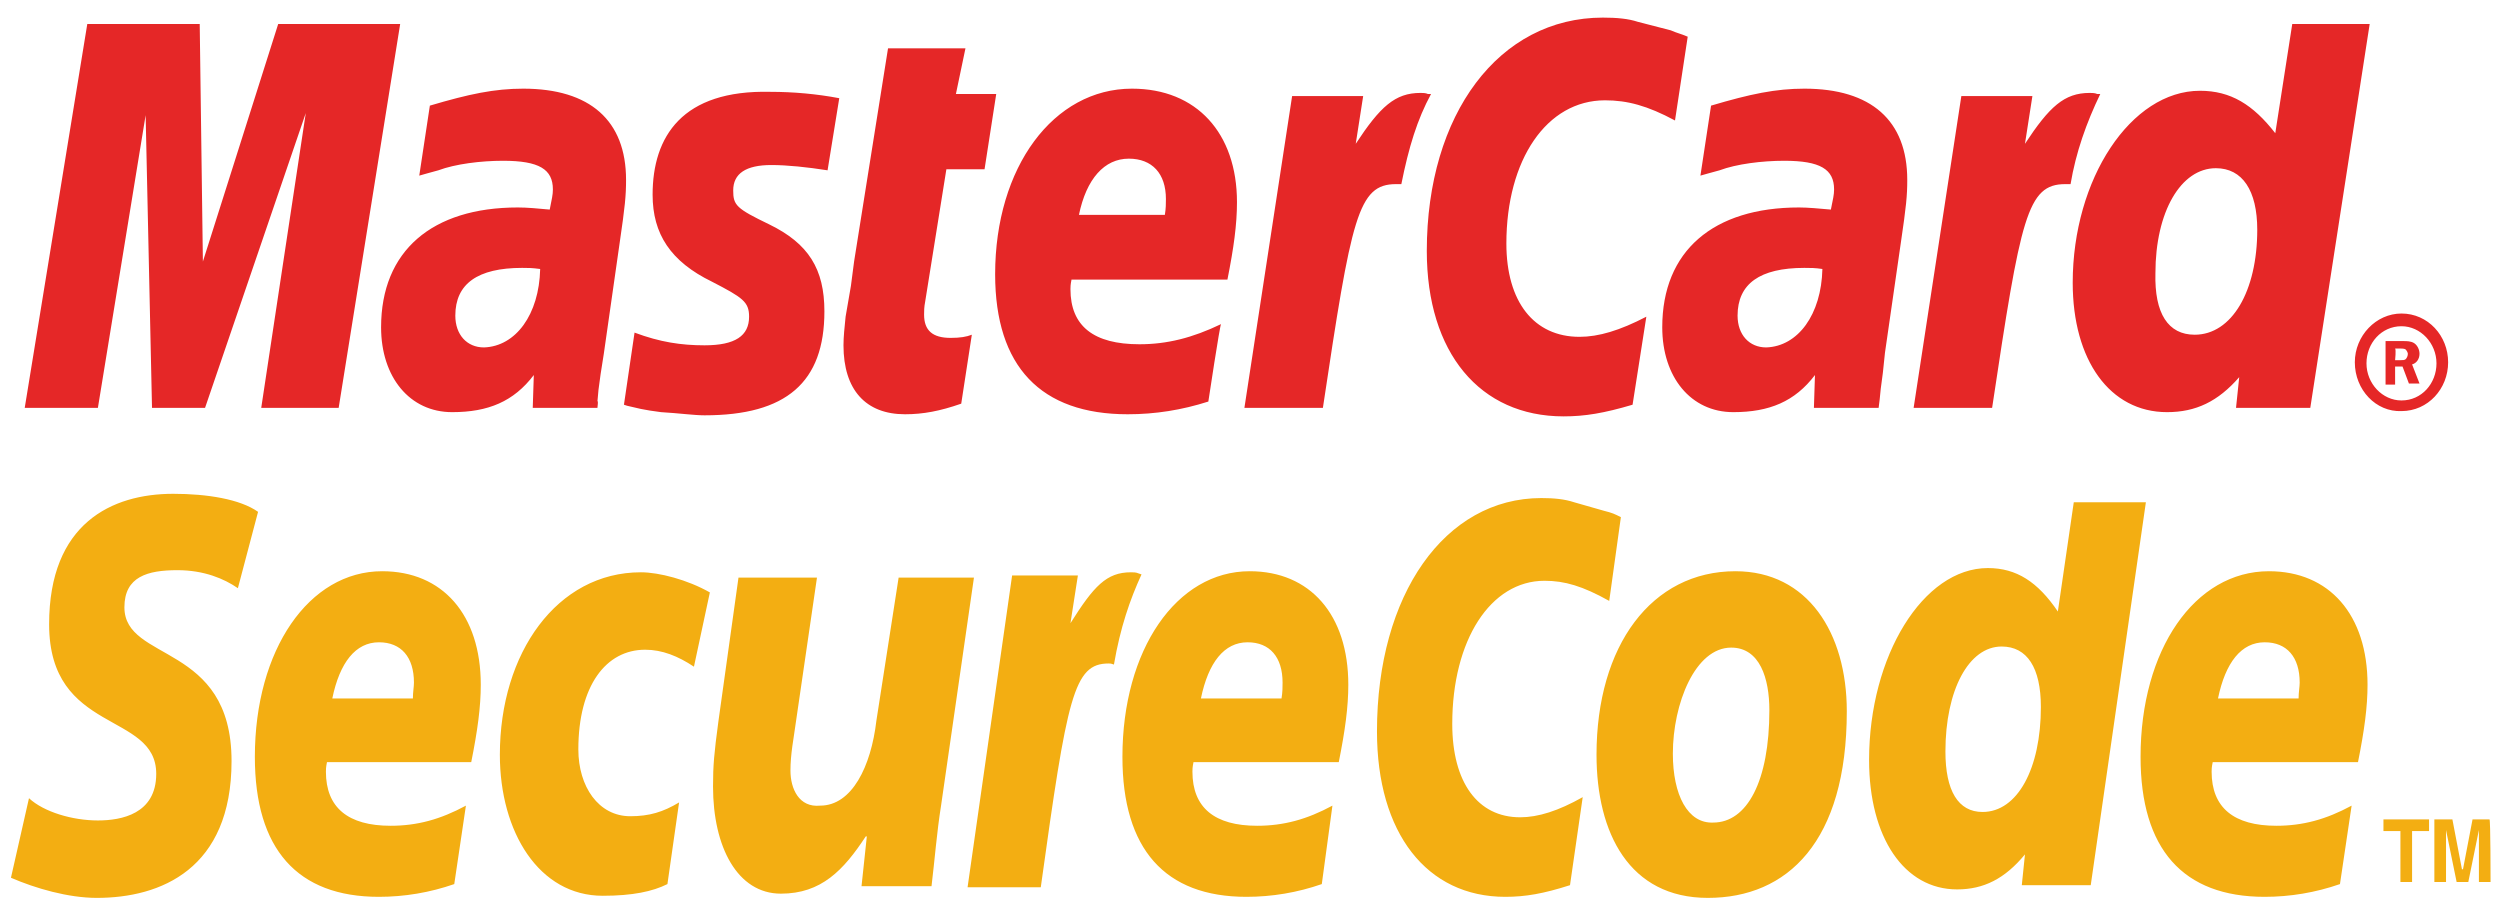 <svg width="71" height="26" viewBox="0 0 71 26" fill="none" xmlns="http://www.w3.org/2000/svg">
<path fill-rule="evenodd" clip-rule="evenodd" d="M66.877 10.289C66.877 9.536 67.479 8.904 68.202 8.904C68.955 8.904 69.527 9.536 69.527 10.289C69.527 11.042 68.955 11.675 68.202 11.675C67.479 11.705 66.877 11.072 66.877 10.289ZM68.202 11.373C68.774 11.373 69.196 10.892 69.196 10.319C69.196 9.747 68.744 9.265 68.202 9.265C67.63 9.265 67.208 9.747 67.208 10.319C67.208 10.892 67.66 11.373 68.202 11.373ZM68.021 10.922H67.75V9.687H68.262C68.353 9.687 68.473 9.687 68.564 9.747C68.654 9.807 68.714 9.928 68.714 10.048C68.714 10.199 68.624 10.319 68.503 10.349L68.714 10.892H68.413L68.232 10.41H68.021V10.922ZM68.021 10.229H68.172C68.232 10.229 68.293 10.229 68.323 10.199C68.353 10.169 68.383 10.108 68.383 10.048C68.383 10.018 68.353 9.958 68.323 9.928C68.293 9.898 68.202 9.898 68.172 9.898H68.021C68.052 9.928 68.021 10.229 68.021 10.229ZM47.931 1.042L47.57 3.422C46.786 3 46.214 2.849 45.582 2.849C43.925 2.849 42.781 4.536 42.781 6.916C42.781 8.572 43.564 9.566 44.859 9.566C45.401 9.566 46.003 9.386 46.756 8.994L46.365 11.494C45.551 11.735 45.009 11.825 44.407 11.825C42.027 11.825 40.521 10.018 40.521 7.127C40.521 3.241 42.57 0.5 45.521 0.5C45.913 0.5 46.244 0.53 46.515 0.62L47.449 0.861C47.66 0.952 47.72 0.952 47.931 1.042ZM40.551 2.669C40.491 2.639 40.401 2.639 40.341 2.639C39.618 2.639 39.196 3.03 38.503 4.084L38.714 2.729H36.696L35.341 11.584H37.57C38.383 6.163 38.564 5.229 39.648 5.229H39.798C40.009 4.175 40.25 3.392 40.642 2.669H40.551ZM27.299 11.464C26.696 11.675 26.214 11.765 25.702 11.765C24.588 11.765 23.955 11.072 23.955 9.807C23.955 9.566 23.985 9.295 24.015 8.994L24.166 8.12L24.256 7.428L25.22 1.373H27.419L27.148 2.669H28.293L27.961 4.807H26.877L26.274 8.572C26.244 8.723 26.244 8.843 26.244 8.934C26.244 9.386 26.485 9.596 26.997 9.596C27.268 9.596 27.449 9.566 27.6 9.506L27.299 11.464ZM18.534 5.53C18.534 6.645 19.046 7.428 20.22 8C21.094 8.452 21.274 8.572 21.274 8.994C21.274 9.536 20.883 9.807 20.009 9.807C19.347 9.807 18.744 9.717 18.021 9.446L17.72 11.494L17.811 11.524L18.202 11.614C18.353 11.645 18.534 11.675 18.774 11.705C19.287 11.735 19.708 11.795 20.009 11.795C22.329 11.795 23.413 10.861 23.413 8.843C23.413 7.639 22.961 6.916 21.847 6.373C20.913 5.922 20.823 5.831 20.823 5.41C20.823 4.928 21.184 4.687 21.907 4.687C22.359 4.687 22.931 4.747 23.503 4.837L23.835 2.789C23.202 2.669 22.54 2.608 21.877 2.608C19.377 2.548 18.534 3.873 18.534 5.53ZM65.612 11.584H63.503L63.594 10.711C62.991 11.404 62.359 11.705 61.545 11.705C59.919 11.705 58.865 10.229 58.865 8.03C58.865 5.078 60.521 2.578 62.479 2.578C63.353 2.578 63.985 2.97 64.618 3.783L65.1 0.681H67.299L65.612 11.584ZM62.329 9.506C63.383 9.506 64.106 8.271 64.106 6.524C64.106 5.41 63.684 4.777 62.931 4.777C61.937 4.777 61.214 6.012 61.214 7.759C61.184 8.904 61.576 9.506 62.329 9.506ZM34.317 11.404C33.564 11.645 32.811 11.765 32.027 11.765C29.558 11.765 28.262 10.41 28.262 7.789C28.262 4.747 29.919 2.518 32.148 2.518C33.985 2.518 35.13 3.783 35.13 5.741C35.13 6.373 35.039 7.036 34.859 7.94H30.431C30.401 8.09 30.401 8.151 30.401 8.211C30.401 9.265 31.064 9.777 32.359 9.777C33.142 9.777 33.865 9.596 34.678 9.205C34.648 9.205 34.317 11.404 34.317 11.404ZM33.082 6.102C33.112 5.922 33.112 5.771 33.112 5.651C33.112 4.928 32.72 4.506 32.058 4.506C31.365 4.506 30.853 5.078 30.642 6.102H33.082ZM9.618 11.584H7.419L8.684 3.211L5.823 11.584H4.317L4.136 3.271L2.78 11.584H0.702L2.479 0.681H5.672L5.762 7.428L7.901 0.681H11.365L9.618 11.584ZM15.341 7.639C15.1 7.608 15.009 7.608 14.829 7.608C13.564 7.608 12.931 8.06 12.931 8.964C12.931 9.506 13.262 9.867 13.744 9.867C14.648 9.837 15.311 8.934 15.341 7.639ZM16.967 11.584H15.13L15.16 10.651C14.588 11.404 13.865 11.705 12.841 11.705C11.636 11.705 10.823 10.711 10.823 9.295C10.823 7.127 12.268 5.892 14.708 5.892C14.979 5.892 15.28 5.922 15.612 5.952C15.672 5.651 15.702 5.53 15.702 5.38C15.702 4.807 15.311 4.566 14.287 4.566C13.654 4.566 12.931 4.657 12.449 4.837L12.118 4.928L11.907 4.988L12.208 3C13.323 2.669 14.046 2.518 14.859 2.518C16.756 2.518 17.78 3.422 17.78 5.108C17.78 5.56 17.75 5.861 17.6 6.886L17.148 10.048L17.058 10.62L16.997 11.072L16.967 11.404C16.997 11.343 16.967 11.584 16.967 11.584ZM51.756 7.639C51.545 7.608 51.425 7.608 51.244 7.608C49.979 7.608 49.347 8.06 49.347 8.964C49.347 9.506 49.678 9.867 50.16 9.867C51.064 9.837 51.726 8.934 51.756 7.639ZM53.353 11.584H51.515L51.545 10.651C50.973 11.404 50.25 11.705 49.226 11.705C48.021 11.705 47.208 10.711 47.208 9.295C47.208 7.127 48.654 5.892 51.094 5.892C51.335 5.892 51.666 5.922 51.997 5.952C52.058 5.651 52.088 5.53 52.088 5.38C52.088 4.807 51.696 4.566 50.672 4.566C50.039 4.566 49.317 4.657 48.835 4.837L48.503 4.928L48.292 4.988L48.594 3C49.708 2.669 50.431 2.518 51.244 2.518C53.142 2.518 54.166 3.422 54.166 5.108C54.166 5.56 54.136 5.861 53.985 6.886L53.533 10.018L53.473 10.59L53.413 11.042L53.383 11.343L53.353 11.584ZM59.558 2.669C59.497 2.639 59.407 2.639 59.347 2.639C58.624 2.639 58.202 3.03 57.509 4.084L57.72 2.729H55.702L54.347 11.584H56.576C57.389 6.163 57.57 5.229 58.654 5.229H58.804C58.955 4.325 59.256 3.482 59.648 2.669H59.558Z" fill="#E52727"/>
<path fill-rule="evenodd" clip-rule="evenodd" d="M50.25 20.169C50.25 22.187 49.618 23.361 48.654 23.361C47.931 23.392 47.509 22.578 47.509 21.404C47.509 19.988 48.142 18.392 49.166 18.392C49.979 18.392 50.25 19.265 50.25 20.169ZM52.449 20.199C52.449 17.97 51.335 16.223 49.286 16.223C46.907 16.223 45.341 18.331 45.341 21.434C45.341 23.663 46.274 25.5 48.503 25.5C50.762 25.5 52.449 23.904 52.449 20.199ZM46.033 14.687L45.702 17.066C44.949 16.645 44.437 16.494 43.865 16.494C42.329 16.494 41.244 18.181 41.244 20.56C41.244 22.217 41.967 23.211 43.172 23.211C43.684 23.211 44.256 23.03 44.949 22.639L44.588 25.139C43.835 25.38 43.323 25.47 42.75 25.47C40.521 25.47 39.106 23.663 39.106 20.771C39.106 16.886 41.033 14.145 43.774 14.145C44.136 14.145 44.437 14.175 44.708 14.265L45.551 14.506C45.792 14.566 45.853 14.596 46.033 14.687ZM32.329 16.283C32.268 16.253 32.178 16.253 32.118 16.253C31.425 16.253 31.064 16.645 30.401 17.699L30.612 16.343H28.744L27.479 25.199H29.558C30.311 19.777 30.491 18.843 31.485 18.843C31.546 18.843 31.546 18.843 31.636 18.873C31.817 17.819 32.088 17.036 32.419 16.313L32.329 16.283ZM59.377 25.139H57.419L57.509 24.265C56.937 24.958 56.335 25.259 55.582 25.259C54.076 25.259 53.082 23.783 53.082 21.584C53.082 18.633 54.618 16.133 56.455 16.133C57.268 16.133 57.871 16.524 58.443 17.367L58.895 14.265H60.943L59.377 25.139ZM56.304 23.06C57.298 23.06 57.961 21.825 57.961 20.078C57.961 18.964 57.57 18.361 56.847 18.361C55.913 18.361 55.25 19.596 55.25 21.343C55.25 22.458 55.612 23.06 56.304 23.06ZM12.901 25.108C12.208 25.349 11.485 25.47 10.762 25.47C8.443 25.47 7.238 24.114 7.238 21.494C7.238 18.452 8.774 16.223 10.853 16.223C12.57 16.223 13.654 17.458 13.654 19.446C13.654 20.078 13.564 20.741 13.383 21.645H9.286C9.256 21.795 9.256 21.855 9.256 21.916C9.256 22.94 9.889 23.452 11.094 23.452C11.847 23.452 12.509 23.271 13.232 22.88L12.901 25.108ZM11.726 19.837C11.726 19.657 11.756 19.506 11.756 19.386C11.756 18.663 11.395 18.241 10.762 18.241C10.1 18.241 9.648 18.813 9.437 19.837H11.726ZM37.539 25.108C36.847 25.349 36.124 25.47 35.401 25.47C33.082 25.47 31.877 24.114 31.877 21.494C31.877 18.452 33.413 16.223 35.491 16.223C37.208 16.223 38.292 17.458 38.292 19.446C38.292 20.078 38.202 20.741 38.021 21.645H33.895C33.865 21.795 33.865 21.855 33.865 21.916C33.865 22.94 34.497 23.452 35.702 23.452C36.455 23.452 37.118 23.271 37.841 22.88L37.539 25.108ZM36.395 19.837C36.425 19.657 36.425 19.506 36.425 19.386C36.425 18.663 36.063 18.241 35.431 18.241C34.768 18.241 34.317 18.813 34.106 19.837H36.395ZM66.455 25.108C65.762 25.349 65.039 25.47 64.317 25.47C61.997 25.47 60.792 24.114 60.792 21.494C60.792 18.452 62.329 16.223 64.437 16.223C66.154 16.223 67.238 17.458 67.238 19.446C67.238 20.078 67.148 20.741 66.967 21.645H62.841C62.81 21.795 62.81 21.855 62.81 21.916C62.81 22.94 63.443 23.452 64.648 23.452C65.401 23.452 66.064 23.271 66.786 22.88L66.455 25.108ZM65.28 19.837C65.28 19.657 65.311 19.506 65.311 19.386C65.311 18.663 64.949 18.241 64.317 18.241C63.654 18.241 63.202 18.813 62.991 19.837H65.28ZM6.756 16.705C6.365 16.434 5.792 16.193 5.039 16.193C4.196 16.193 3.533 16.373 3.533 17.247C3.533 18.813 6.576 18.241 6.576 21.614C6.576 24.687 4.558 25.5 2.75 25.5C1.937 25.5 1.003 25.229 0.311 24.928L0.823 22.669C1.244 23.06 2.058 23.301 2.78 23.301C3.443 23.301 4.437 23.12 4.437 21.976C4.437 20.199 1.395 20.861 1.395 17.729C1.395 14.867 3.172 14.024 4.919 14.024C5.883 14.024 6.817 14.175 7.329 14.536L6.756 16.705ZM18.955 25.108C18.533 25.319 17.961 25.44 17.118 25.44C15.31 25.44 14.196 23.633 14.196 21.434C14.196 18.542 15.823 16.253 18.202 16.253C18.714 16.253 19.527 16.464 20.16 16.825L19.708 18.934C19.256 18.633 18.805 18.452 18.323 18.452C17.208 18.452 16.425 19.476 16.425 21.283C16.425 22.337 16.997 23.181 17.901 23.181C18.443 23.181 18.835 23.06 19.286 22.789L18.955 25.108ZM26.726 22.88C26.606 23.633 26.546 24.416 26.455 25.169H24.467L24.618 23.753H24.588C23.955 24.717 23.323 25.38 22.178 25.38C20.943 25.38 20.25 24.054 20.25 22.337C20.25 21.735 20.28 21.404 20.401 20.5L20.973 16.404H23.202L22.6 20.53C22.54 20.982 22.449 21.404 22.449 21.886C22.449 22.398 22.69 22.94 23.293 22.88C24.196 22.88 24.738 21.765 24.889 20.47L25.521 16.404H27.66L26.726 22.88ZM68.503 25.048H68.172V23.602H67.69V23.271H68.985V23.602H68.503V25.048ZM70.732 25.048H70.401V23.572L70.1 25.048H69.768L69.467 23.572V25.048H69.136V23.271H69.648L69.919 24.687H69.949L70.22 23.271H70.702C70.732 23.271 70.732 25.048 70.732 25.048Z" fill="#F3AE12"/>
</svg>
